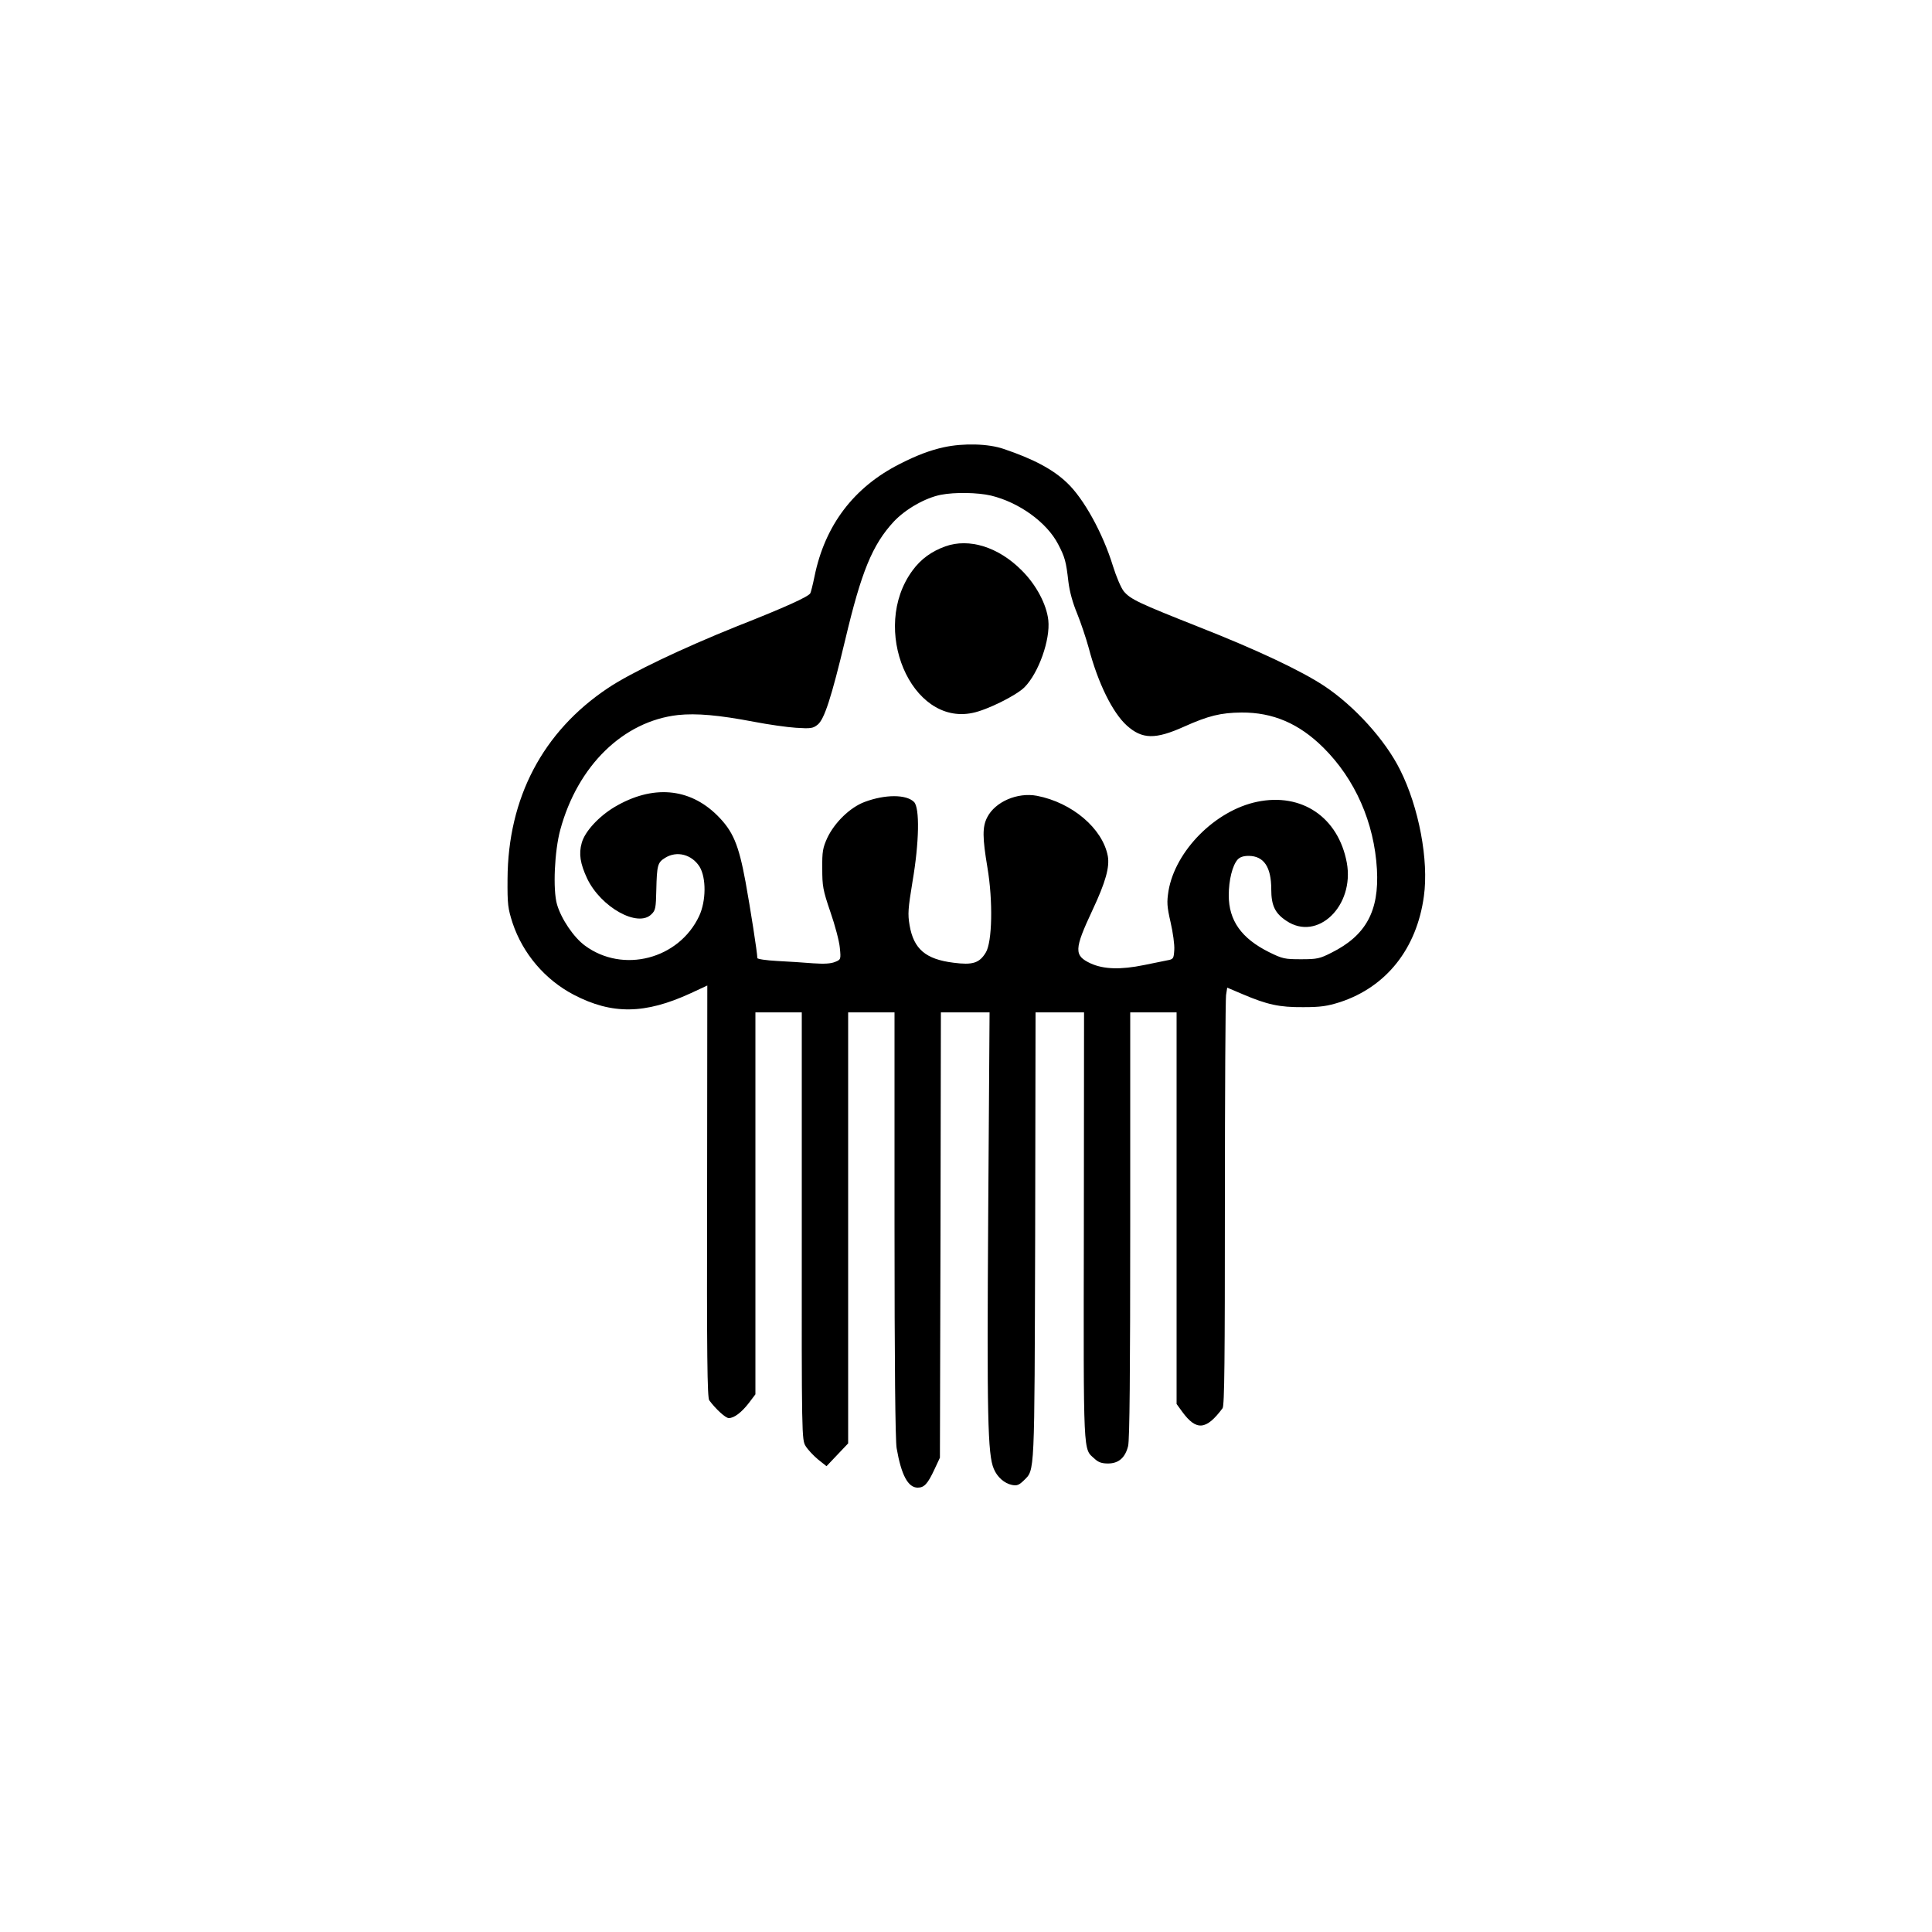 <?xml version="1.0" standalone="no"?>
<!DOCTYPE svg PUBLIC "-//W3C//DTD SVG 20010904//EN"
 "http://www.w3.org/TR/2001/REC-SVG-20010904/DTD/svg10.dtd">
<svg version="1.0" xmlns="http://www.w3.org/2000/svg"
 width="1000pt" height="1000pt" viewBox="0 0 1000 1000"
 preserveAspectRatio="xMidYMid meet">

<g transform="translate(0,1000) scale(0.1,-0.1)"
fill="#000000" stroke="none">
<path d="M4885 7685 c-69 -15 -139 -41 -227 -86 -238 -120 -388 -317 -442
-582 -9 -44 -19 -83 -22 -88 -11 -18 -129 -72 -378 -170 -284 -114 -553 -242
-670 -321 -337 -225 -517 -569 -519 -988 -1 -132 2 -152 26 -227 53 -159 168
-294 317 -372 198 -103 368 -101 605 8 l86 40 -1 -1065 c-2 -856 1 -1068 11
-1082 35 -47 85 -92 101 -92 28 0 66 29 104 78 l34 45 0 988 0 989 120 0 120
0 0 -1106 c-1 -1096 0 -1106 20 -1139 11 -18 40 -49 64 -69 l44 -35 56 59 56
59 0 1115 0 1116 120 0 120 0 0 -1098 c0 -724 4 -1119 11 -1158 24 -139 59
-204 109 -204 34 0 52 20 87 95 l28 60 3 1153 2 1152 126 0 126 0 -7 -1037
c-7 -1053 -3 -1252 29 -1326 18 -43 55 -75 94 -83 26 -5 36 -1 61 23 58 58 55
10 59 1266 l2 1157 126 0 125 0 -1 -1109 c-2 -1207 -4 -1147 55 -1201 20 -19
38 -25 70 -25 55 0 89 30 104 90 8 31 11 378 11 1144 l0 1101 120 0 120 0 0
-1013 0 -1014 29 -40 c73 -100 124 -96 209 18 10 13 12 257 12 1058 0 573 3
1059 6 1080 l6 39 80 -34 c127 -54 190 -68 313 -67 91 0 124 5 191 26 240 79
397 277 434 548 26 186 -26 461 -123 654 -77 155 -236 330 -392 434 -121 80
-350 188 -650 306 -313 124 -353 143 -388 184 -14 17 -39 75 -57 133 -52 169
-151 348 -237 429 -72 69 -173 123 -327 175 -80 28 -210 31 -311 9z m244 -250
c145 -35 289 -138 348 -252 35 -67 41 -89 53 -194 6 -50 22 -109 45 -164 19
-47 46 -127 60 -178 48 -183 124 -336 197 -402 80 -72 148 -73 297 -6 125 56
189 72 297 73 163 1 298 -57 424 -182 164 -163 263 -387 277 -630 12 -216 -57
-342 -235 -431 -61 -31 -75 -34 -157 -34 -85 0 -96 2 -167 37 -142 71 -208
163 -208 294 0 78 19 155 46 185 12 13 30 19 58 19 78 -1 116 -58 116 -173 0
-83 19 -124 78 -163 161 -109 354 77 313 301 -44 235 -233 363 -464 315 -217
-45 -424 -254 -459 -462 -9 -58 -8 -79 11 -162 12 -52 21 -116 19 -143 -3 -45
-4 -48 -38 -54 -19 -4 -72 -15 -118 -24 -122 -25 -209 -22 -276 8 -88 41 -87
72 9 277 68 145 89 222 79 279 -27 143 -185 277 -367 312 -101 19 -216 -31
-257 -111 -26 -50 -25 -106 1 -261 29 -172 25 -386 -9 -440 -33 -54 -68 -65
-167 -52 -144 18 -206 71 -227 194 -10 58 -8 85 15 225 35 204 38 383 8 413
-40 40 -150 40 -256 0 -75 -28 -155 -106 -193 -186 -23 -51 -27 -70 -26 -158
0 -91 3 -111 42 -225 24 -69 46 -152 49 -186 6 -60 5 -61 -25 -73 -22 -9 -56
-11 -114 -7 -46 4 -129 9 -185 12 -57 3 -103 10 -103 15 0 27 -36 256 -61 394
-36 195 -65 263 -146 344 -145 144 -336 160 -532 44 -82 -49 -154 -127 -170
-186 -16 -56 -8 -107 28 -184 71 -149 263 -256 333 -185 21 20 23 33 25 125 3
130 7 143 46 167 61 38 138 17 178 -46 35 -58 34 -177 -2 -255 -105 -224 -395
-299 -592 -153 -57 42 -122 137 -144 213 -22 76 -13 276 17 386 90 332 326
562 609 594 95 10 211 0 394 -35 73 -14 170 -28 217 -31 77 -5 88 -3 112 16
35 28 71 140 143 440 83 351 140 491 251 611 61 65 163 123 244 139 72 14 190
12 259 -4z"/>
<path d="M4893 7172 c-72 -26 -127 -66 -170 -125 -221 -300 -8 -804 311 -737
75 15 226 90 269 133 73 74 134 246 123 347 -9 82 -63 184 -138 258 -120 121
-272 168 -395 124z"/>
</g>
</svg>
